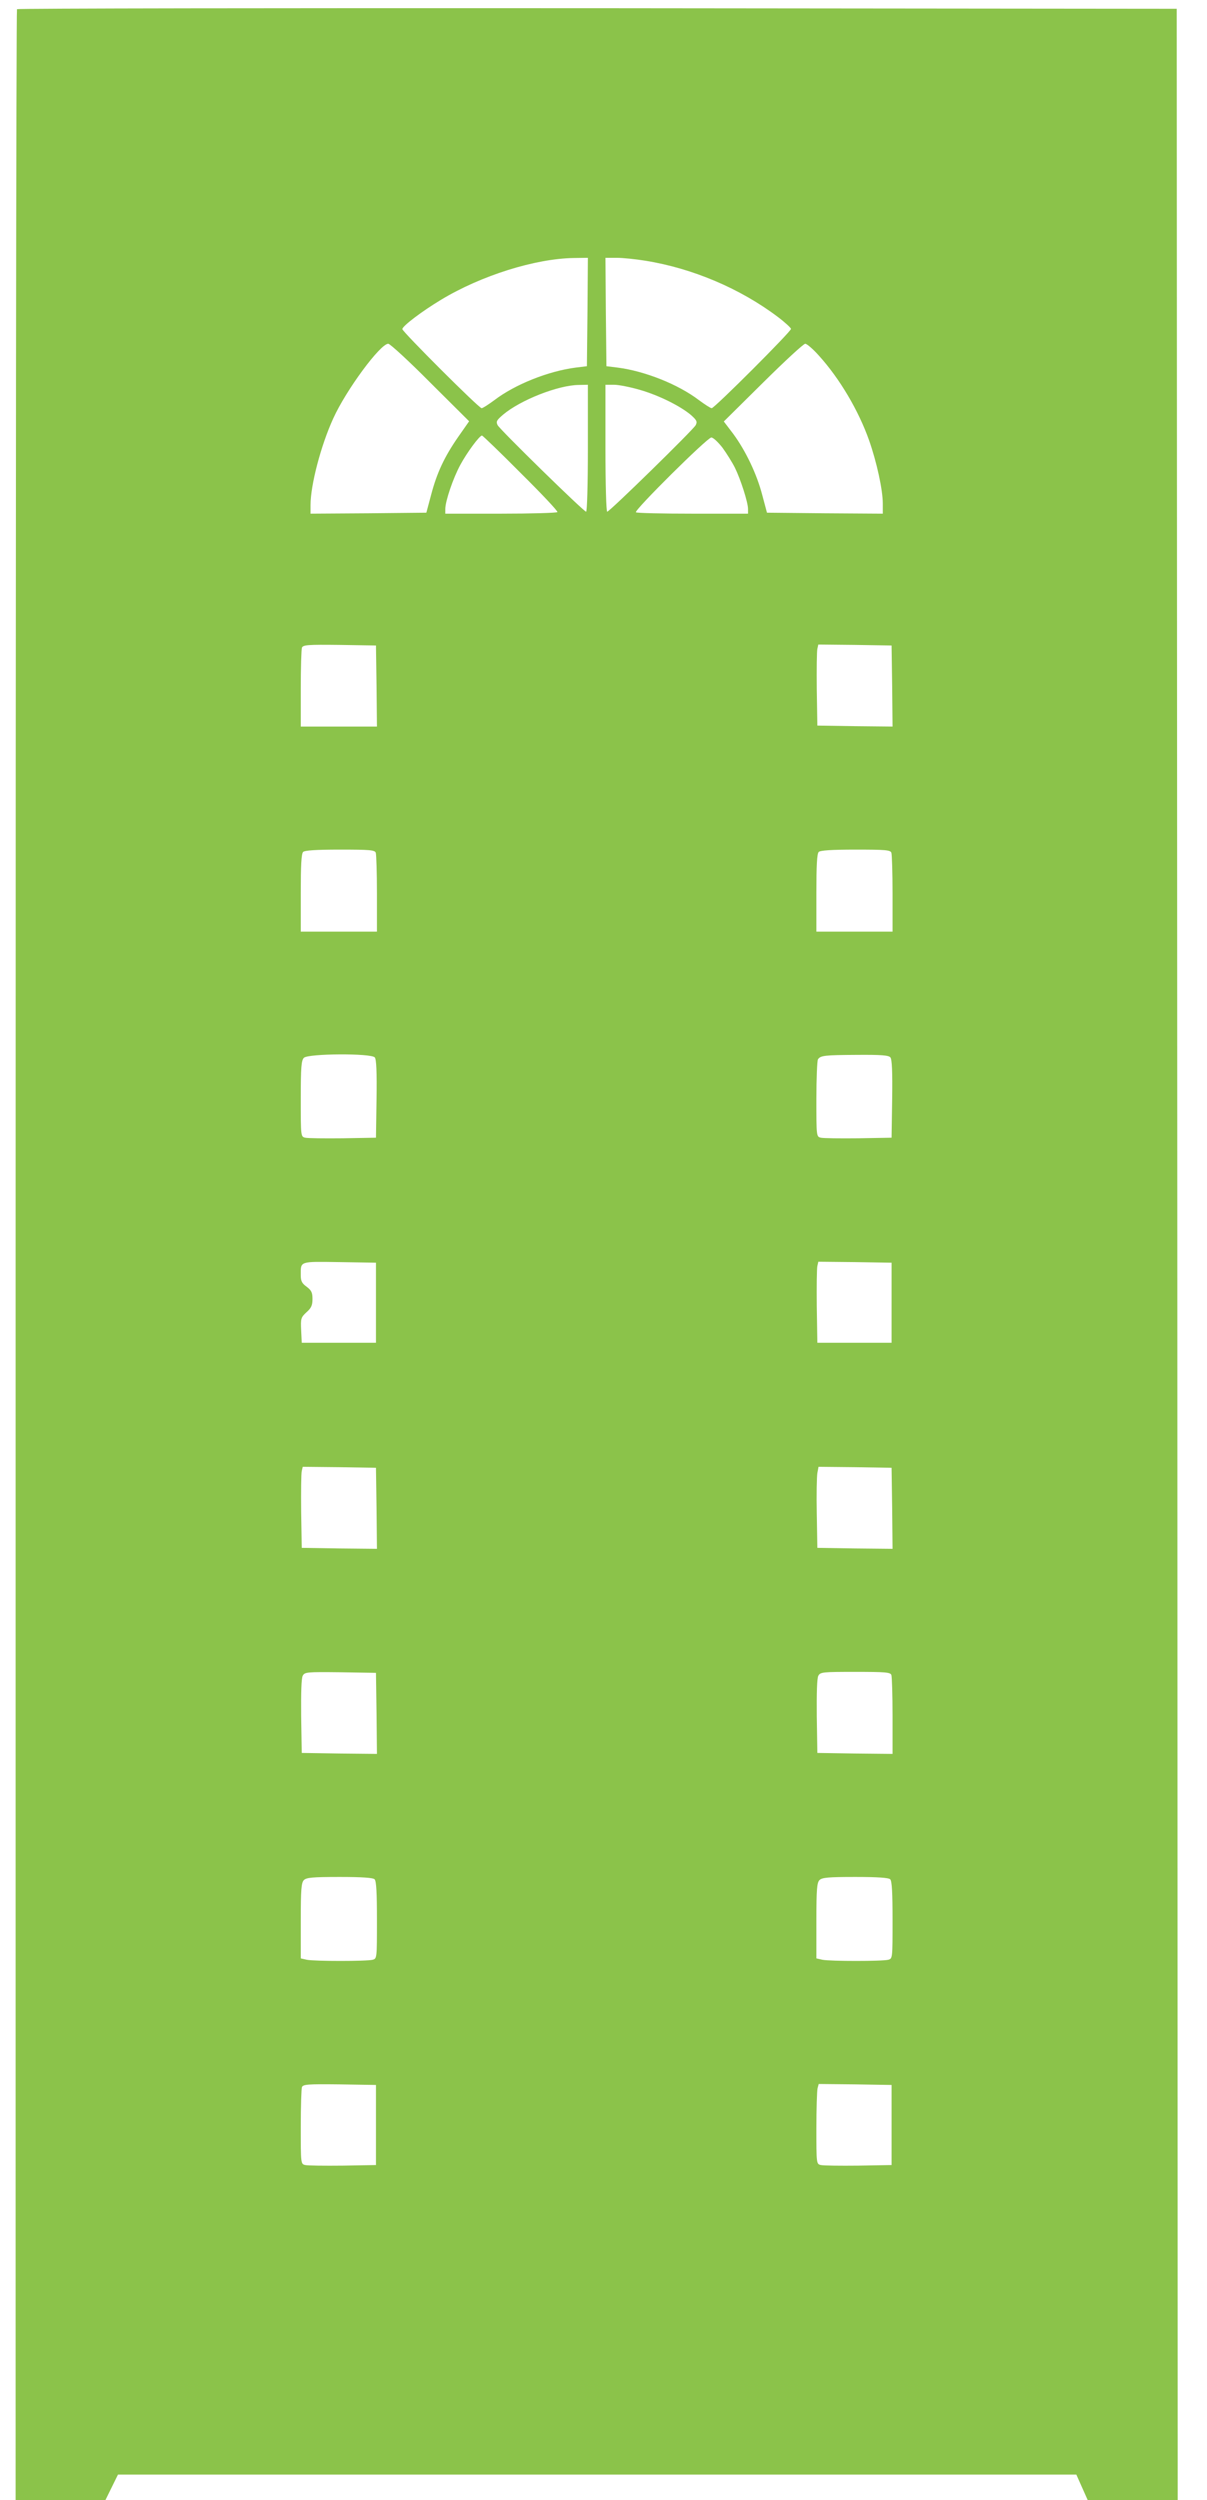 <?xml version="1.0" standalone="no"?>
<!DOCTYPE svg PUBLIC "-//W3C//DTD SVG 20010904//EN"
 "http://www.w3.org/TR/2001/REC-SVG-20010904/DTD/svg10.dtd">
<svg version="1.0" xmlns="http://www.w3.org/2000/svg"
 width="618pt" height="1280pt" viewBox="0 0 618 1280"
 preserveAspectRatio="xMidYMid meet">
<g transform="translate(0,1280) scale(0.1,-0.1)"
fill="#8bc34a" stroke="none">
<path d="M87 12753 c-4 -3 -7 -2874 -7 -6380 l0 -6373 230 0 230 0 32 65 32
65 2454 0 2453 0 29 -65 29 -65 231 0 230 0 -2 6378 -3 6377 -2966 3 c-1631 1
-2969 -1 -2972 -5z m2921 -1550 l-3 -278 -57 -7 c-140 -18 -311 -86 -417 -167
-30 -22 -59 -41 -65 -41 -14 0 -406 392 -406 405 1 16 100 91 198 150 205 124
482 211 680 214 l72 1 -2 -277z m297 262 c242 -39 486 -143 678 -288 37 -28
67 -56 67 -61 0 -14 -392 -406 -406 -406 -6 0 -35 19 -65 41 -106 81 -277 149
-417 167 l-57 7 -3 278 -2 277 57 0 c32 0 99 -7 148 -15z m-1102 -624 l199
-198 -56 -80 c-70 -101 -109 -183 -139 -298 l-24 -90 -296 -3 -297 -2 0 44 c0
103 53 305 116 443 66 146 241 383 282 383 9 0 106 -89 215 -199z m1990 138
c106 -117 203 -281 257 -434 39 -111 70 -253 70 -323 l0 -52 -297 2 -296 3
-24 90 c-28 108 -85 227 -149 314 l-48 63 201 199 c110 109 207 199 216 199 8
0 40 -27 70 -61z m-1183 -474 c0 -184 -4 -325 -9 -325 -12 0 -439 418 -453
443 -9 18 -6 25 28 54 89 75 282 151 387 152 l47 1 0 -325z m266 299 c97 -28
206 -82 262 -129 30 -27 33 -34 24 -52 -14 -25 -441 -443 -453 -443 -5 0 -9
141 -9 325 l0 325 44 0 c24 0 84 -12 132 -26z m-610 -426 c106 -105 191 -195
188 -200 -3 -4 -133 -8 -290 -8 l-284 0 0 24 c0 40 40 158 77 226 34 63 98
150 111 150 3 0 93 -86 198 -192z m1033 130 c21 -29 50 -75 64 -103 29 -59 67
-177 67 -211 l0 -24 -283 0 c-156 0 -287 3 -291 7 -10 10 366 383 386 383 10
0 35 -24 57 -52z m-1771 -1220 l2 -208 -195 0 -195 0 0 194 c0 107 3 202 6
210 6 14 29 16 193 14 l186 -3 3 -207z m2640 -1 l2 -207 -192 2 -193 3 -3 185
c-1 102 0 195 3 208 l5 22 188 -2 187 -3 3 -208z m-2644 -853 c3 -9 6 -103 6
-210 l0 -194 -195 0 -195 0 0 198 c0 141 3 201 12 210 8 8 65 12 189 12 152 0
178 -2 183 -16z m2640 0 c3 -9 6 -103 6 -210 l0 -194 -195 0 -195 0 0 198 c0
141 3 201 12 210 8 8 65 12 189 12 152 0 178 -2 183 -16z m-2645 -1048 c8 -9
11 -74 9 -212 l-3 -199 -170 -3 c-93 -1 -180 0 -192 3 -23 5 -23 7 -23 199 0
164 3 197 16 210 21 22 345 24 363 2z m2640 0 c8 -9 11 -74 9 -212 l-3 -199
-170 -3 c-93 -1 -180 0 -192 3 -23 5 -23 7 -23 198 0 105 4 197 8 203 13 20
35 22 198 23 126 1 164 -2 173 -13z m-2634 -1256 l0 -205 -190 0 -190 0 -3 64
c-3 60 -1 66 27 92 25 22 31 36 31 68 0 33 -5 44 -30 63 -24 17 -30 29 -30 59
0 73 -9 70 199 67 l186 -3 0 -205z m2640 0 l0 -205 -190 0 -190 0 -3 185 c-1
102 0 195 3 208 l5 22 188 -2 187 -3 0 -205z m-2637 -1053 l2 -207 -192 2
-193 3 -3 185 c-1 102 0 195 3 208 l5 22 188 -2 187 -3 3 -208z m2640 0 l2
-207 -192 2 -193 3 -3 175 c-2 96 0 190 3 208 l6 32 187 -2 187 -3 3 -208z
m-2640 -1050 l2 -207 -192 2 -193 3 -3 188 c-1 119 1 195 8 207 10 19 20 20
193 18 l182 -3 3 -208z m2636 197 c3 -9 6 -103 6 -210 l0 -194 -192 2 -193 3
-3 188 c-1 118 1 195 8 207 10 19 22 20 189 20 154 0 180 -2 185 -16z m-2646
-1046 c9 -9 12 -69 12 -209 0 -196 0 -197 -22 -203 -30 -8 -297 -8 -337 0
l-31 7 0 193 c0 162 3 195 16 208 13 13 44 16 183 16 116 0 171 -4 179 -12z
m2640 0 c9 -9 12 -69 12 -209 0 -196 0 -197 -22 -203 -30 -8 -297 -8 -337 0
l-31 7 0 193 c0 162 3 195 16 208 13 13 44 16 183 16 116 0 171 -4 179 -12z
m-2633 -1258 l0 -205 -170 -3 c-93 -1 -180 0 -192 3 -23 5 -23 7 -23 194 0
104 3 197 6 205 6 14 29 16 193 14 l186 -3 0 -205z m2640 0 l0 -205 -170 -3
c-93 -1 -180 0 -192 3 -23 5 -23 7 -23 188 0 100 3 192 6 205 l6 22 187 -2
186 -3 0 -205z"/>
</g>
</svg>
